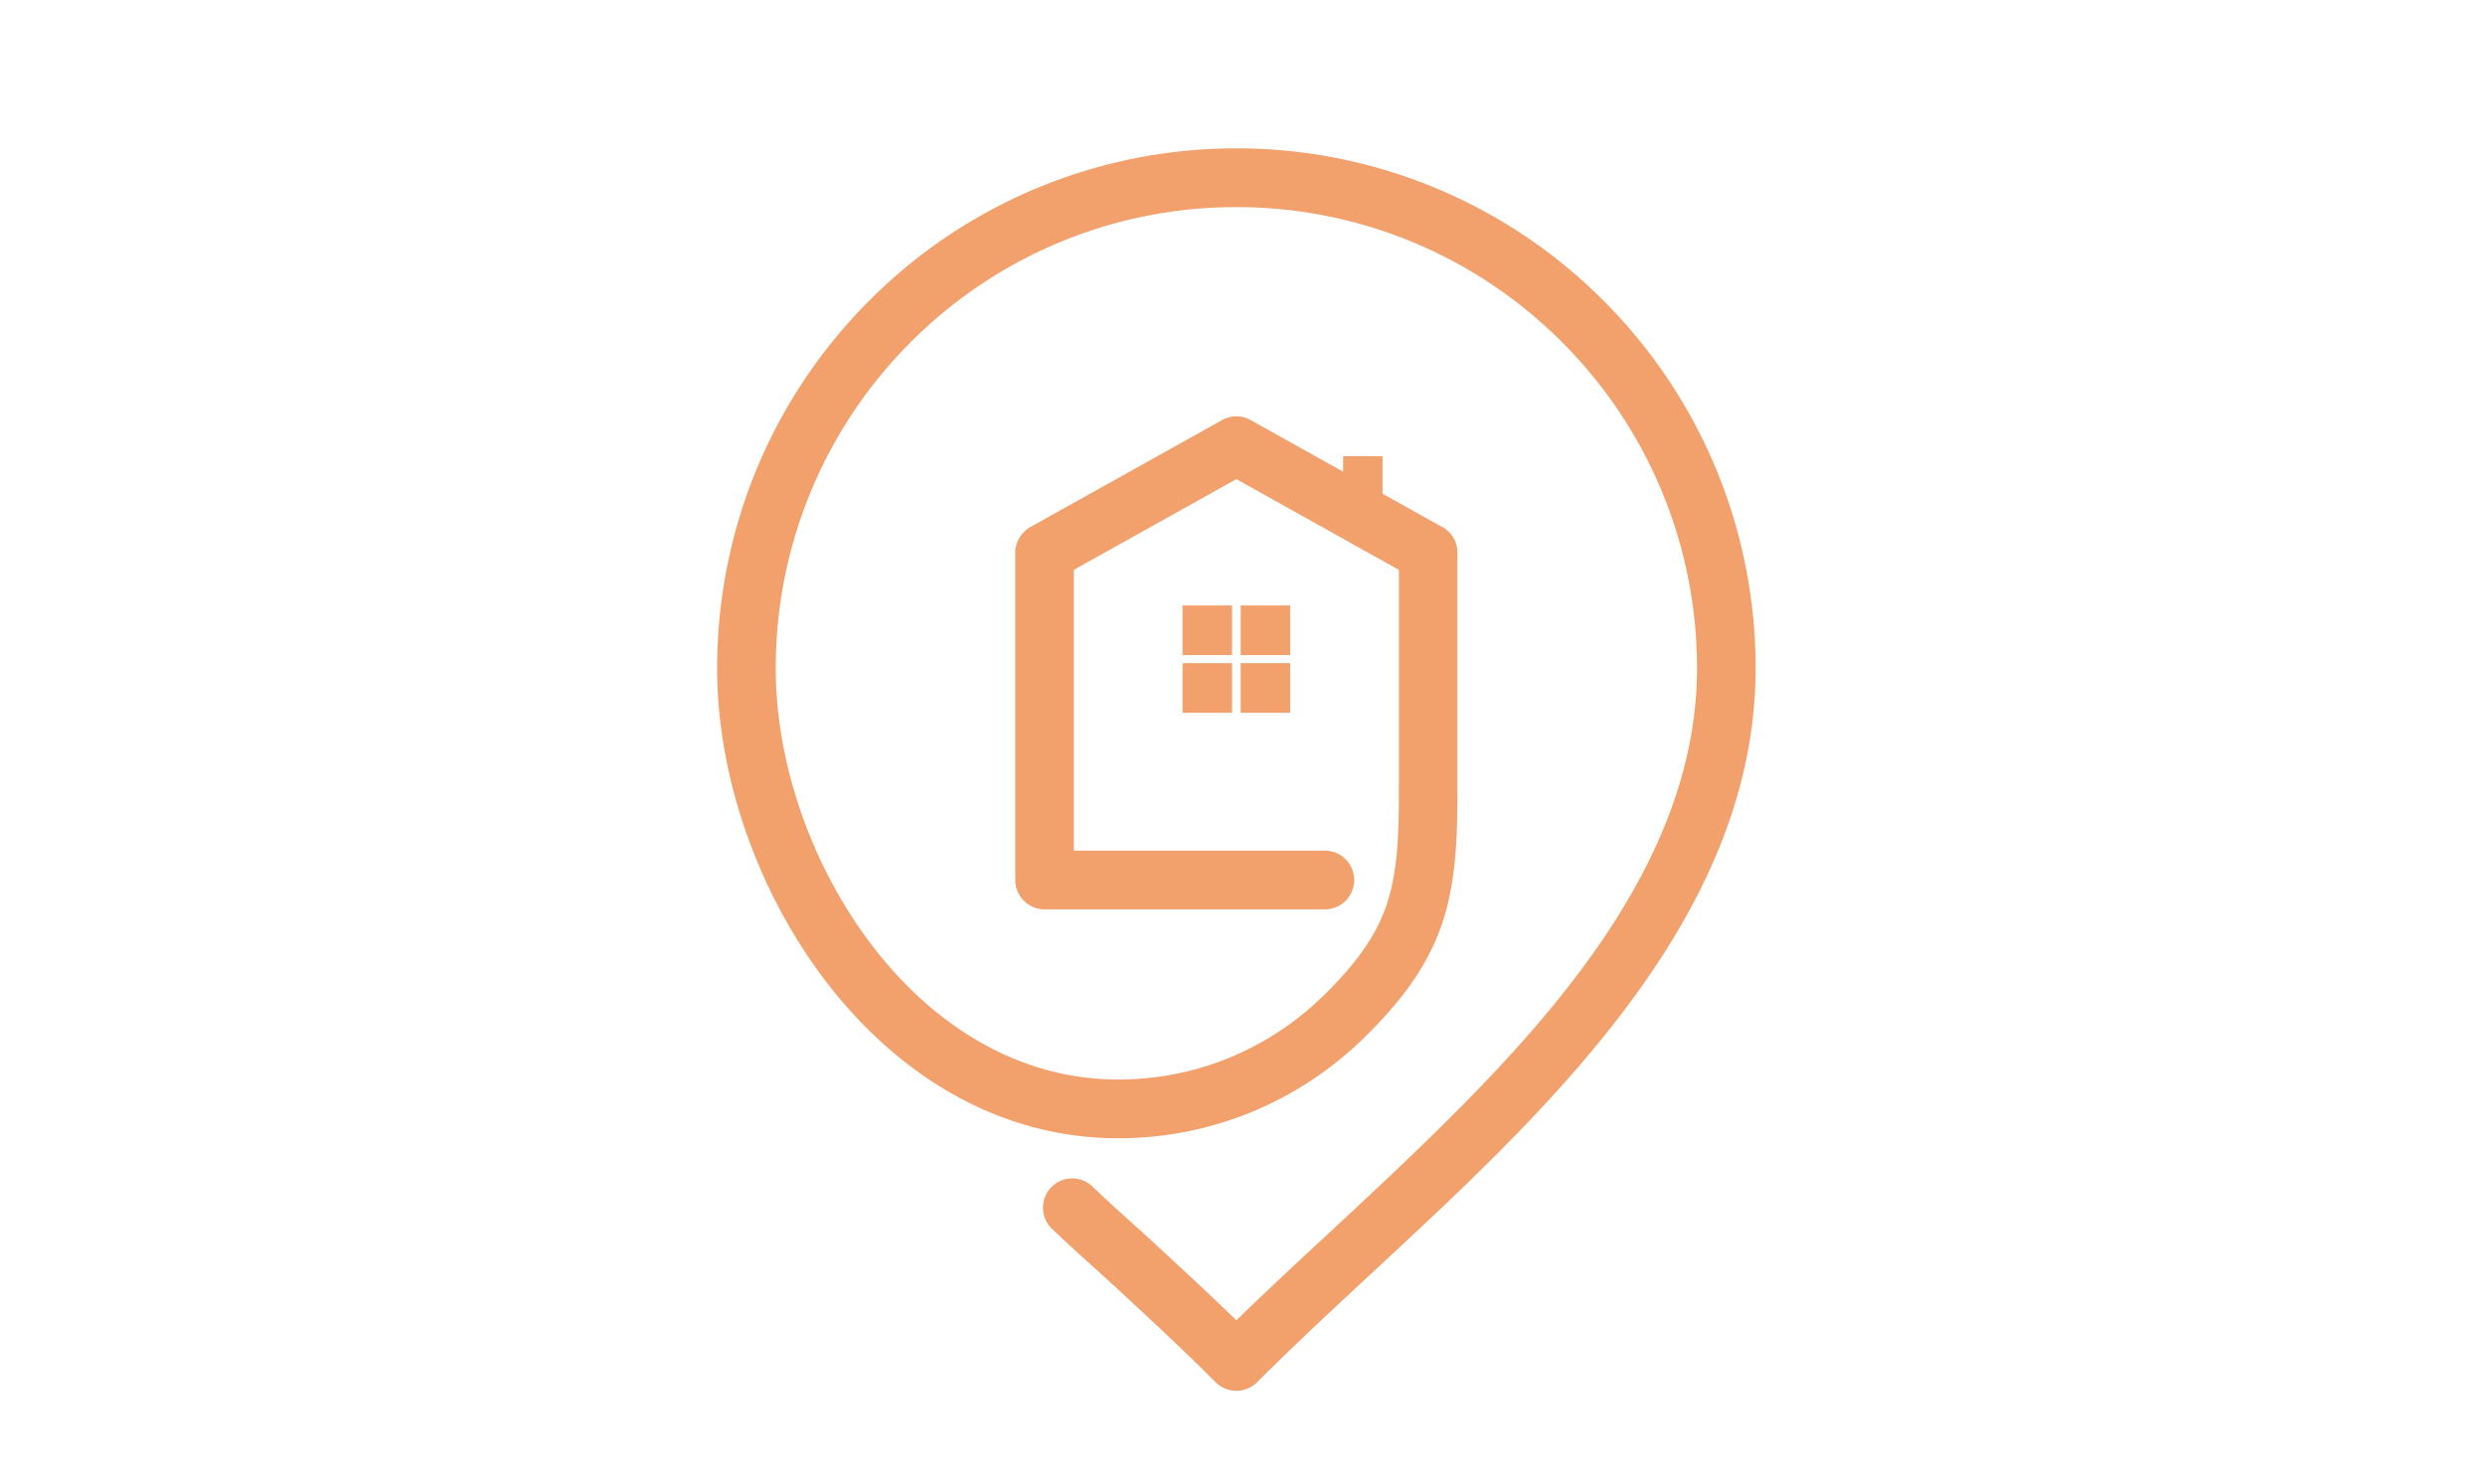 <svg width="134" height="80" viewBox="0 0 134 80" xmlns="http://www.w3.org/2000/svg">
    <path d="M63.767 35.327h2.67V32.65h-2.67v2.677zm2.901 35.871c1.638-1.597 3.314-3.148 4.99-4.703 1.977-1.838 3.954-3.677 5.877-5.572 6.685-6.58 13.973-14.931 13.973-24.88a24.82 24.82 0 0 0-7.274-17.588 24.745 24.745 0 0 0-17.566-7.286 24.733 24.733 0 0 0-17.561 7.286 24.808 24.808 0 0 0-7.275 17.588c0 5.596 2.289 11.537 5.885 15.8 3.197 3.79 7.527 6.37 12.579 6.37 2.043 0 4.066-.387 5.958-1.16a15.866 15.866 0 0 0 5.087-3.339c1.47-1.436 2.812-3.022 3.46-5.012.639-1.966.63-4.291.63-6.345V30.728l-8.763-4.891-8.76 4.891v15.143h13.534a1.583 1.583 0 0 1 0 3.166H56.327c-.873 0-1.58-.709-1.58-1.583V29.566h.02c.073-.48.367-.903.793-1.144l10.328-5.764a1.571 1.571 0 0 1 1.548-.009l4.99 2.786v-.832h2.126v2.02l3.113 1.738c.568.257.927.82.927 1.444v12.552c0 2.44-.028 4.984-.788 7.324-.821 2.519-2.396 4.47-4.264 6.297a19.002 19.002 0 0 1-6.1 4.01 18.903 18.903 0 0 1-7.144 1.393c-6.005 0-11.178-2.978-14.988-7.497-4.066-4.815-6.638-11.52-6.638-17.84 0-7.462 2.933-14.553 8.2-19.83A27.902 27.902 0 0 1 66.668 8a27.9 27.9 0 0 1 19.8 8.214 27.98 27.98 0 0 1 8.202 19.83c0 13.646-11.644 24.198-20.863 32.763-2.03 1.885-4.061 3.77-6.02 5.732a1.585 1.585 0 0 1-2.235 0c-1.761-1.767-3.59-3.46-5.422-5.151-1.13-1.045-2.295-2.056-3.404-3.124a1.584 1.584 0 0 1-.043-2.236 1.58 1.58 0 0 1 2.23-.042c1.093 1.054 2.241 2.046 3.356 3.076 1.478 1.366 2.957 2.732 4.4 4.136zm.232-32.763h2.671V35.76H66.9v2.675zm-3.133 0h2.67V35.76h-2.67v2.675zm3.133-3.108h2.671V32.65H66.9v2.677z" fill="#F2A16C" fill-rule="evenodd"/>
</svg>
